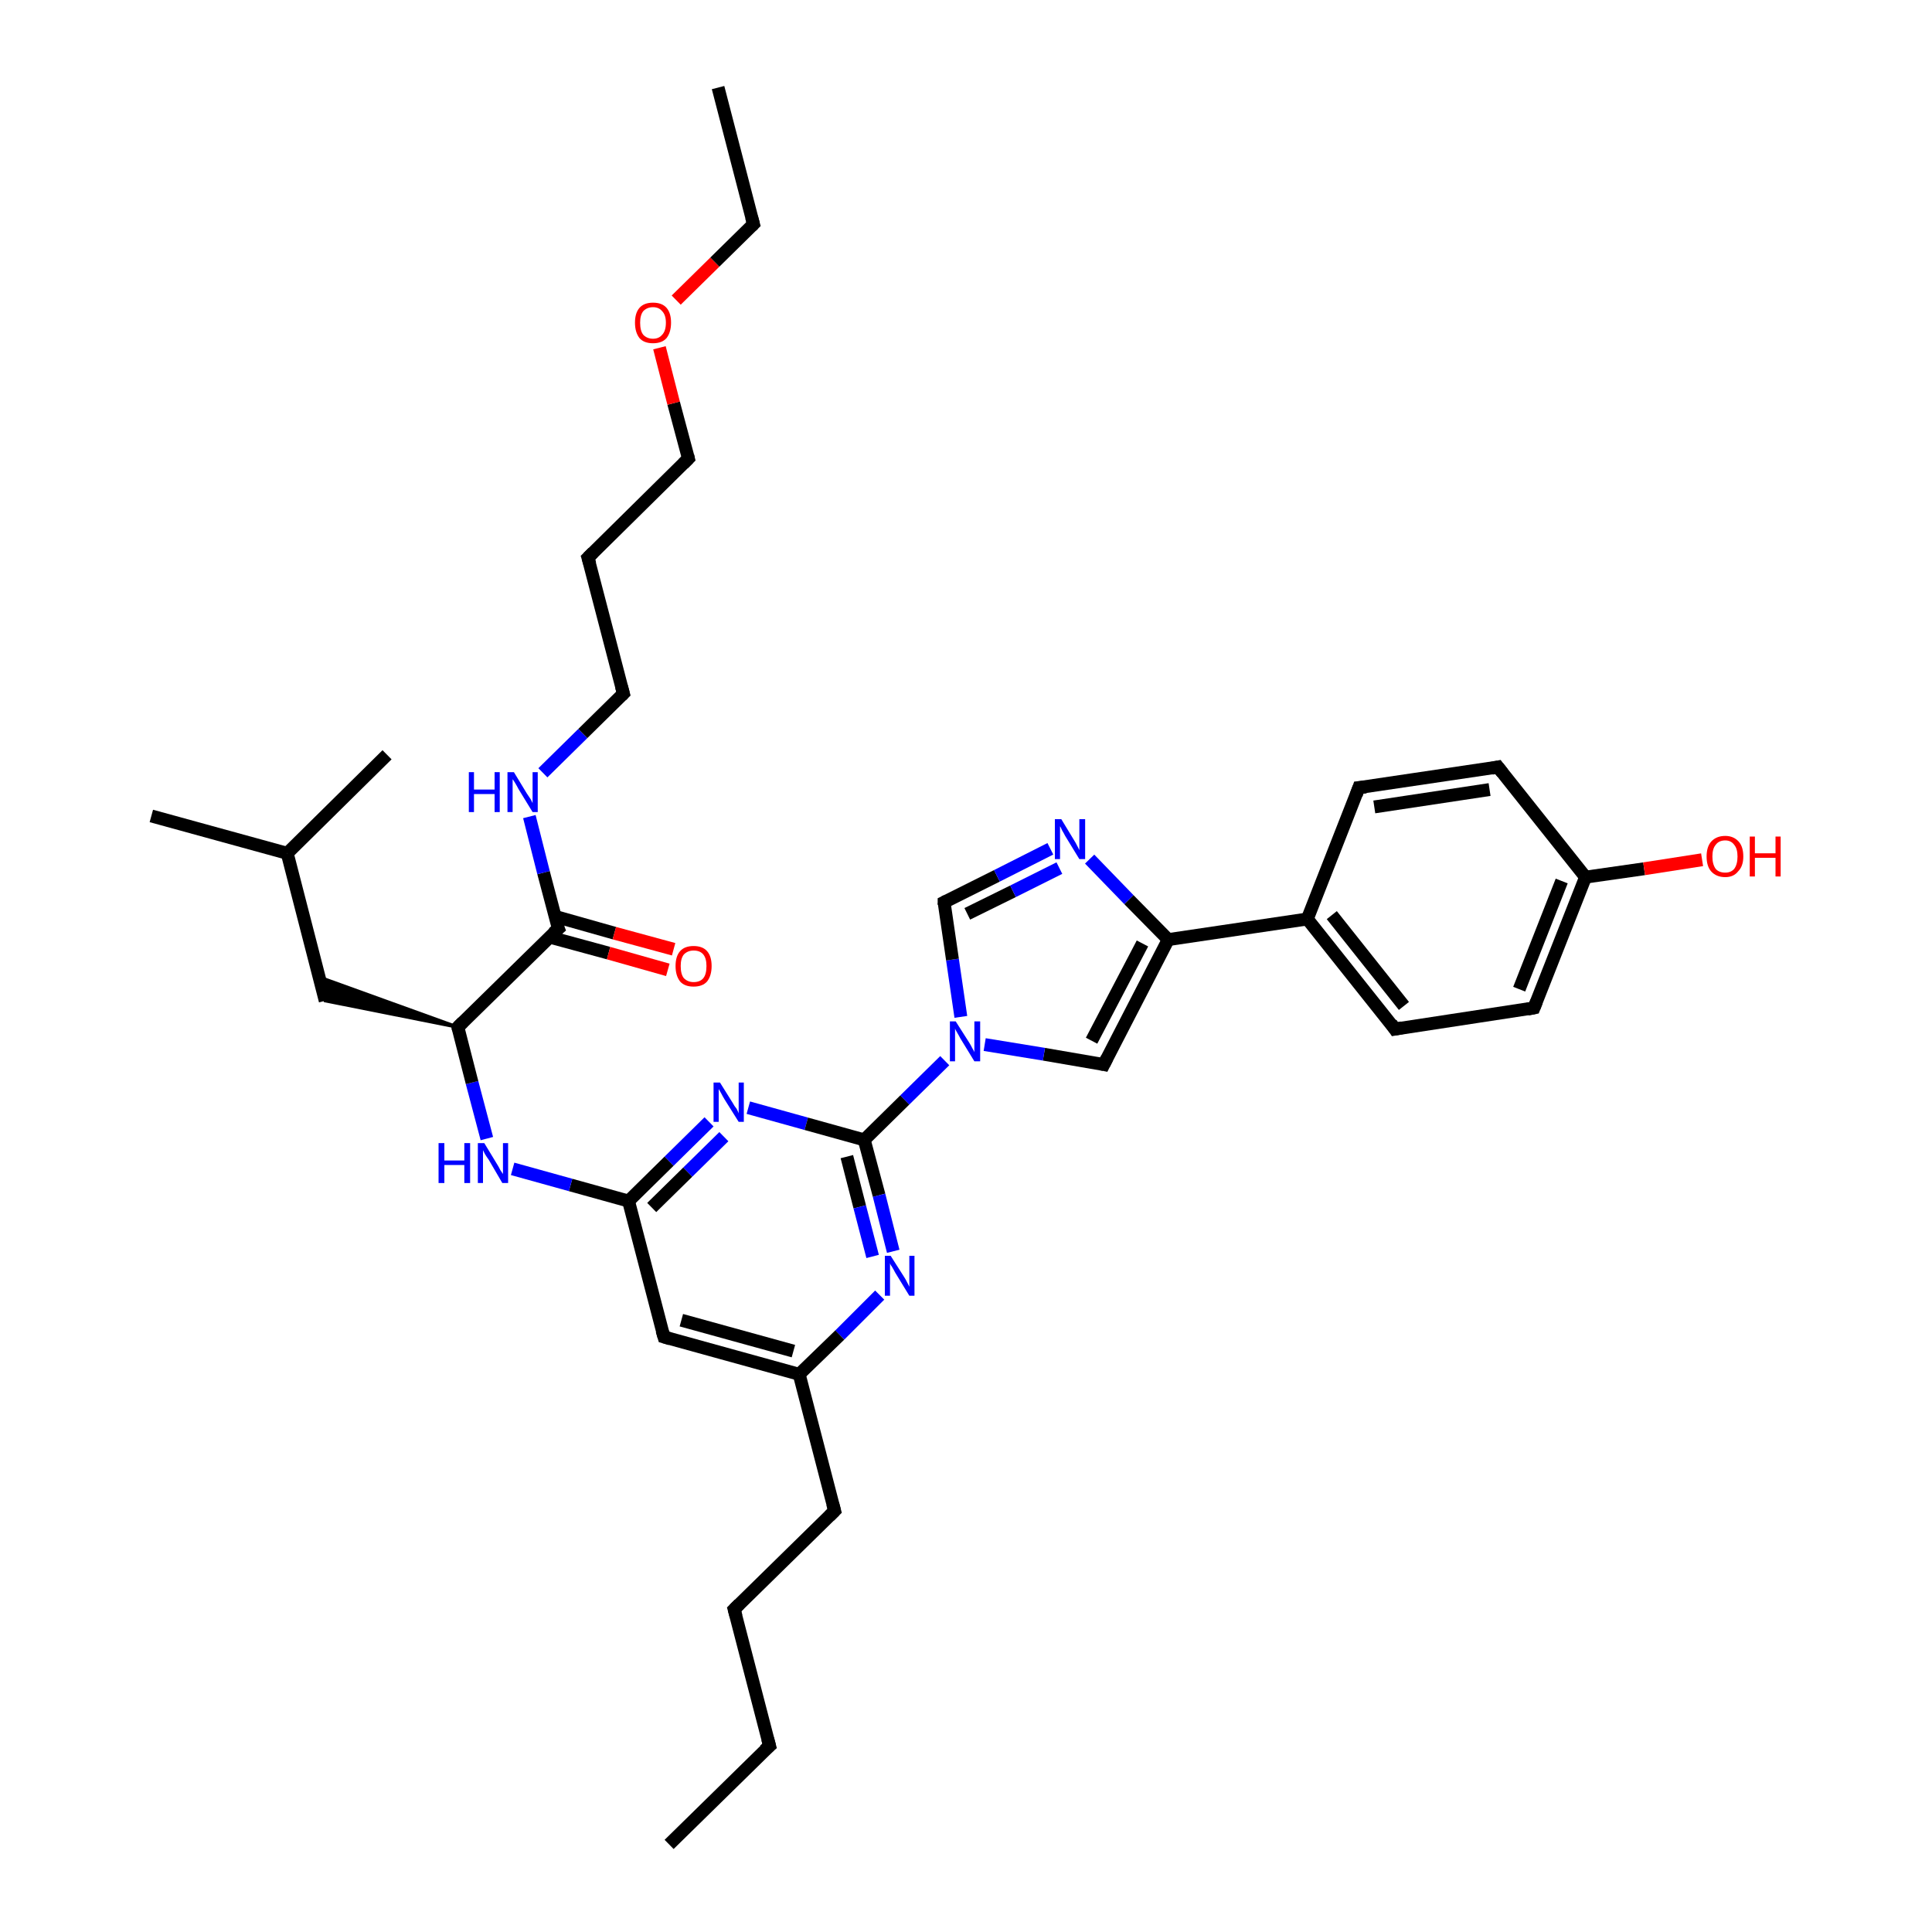 <?xml version='1.0' encoding='iso-8859-1'?>
<svg version='1.1' baseProfile='full'
              xmlns='http://www.w3.org/2000/svg'
                      xmlns:rdkit='http://www.rdkit.org/xml'
                      xmlns:xlink='http://www.w3.org/1999/xlink'
                  xml:space='preserve'
width='300px' height='300px' viewBox='0 0 300 300'>
<!-- END OF HEADER -->
<rect style='opacity:1.0;fill:#FFFFFF;stroke:none' width='300.0' height='300.0' x='0.0' y='0.0'> </rect>
<path class='bond-0 atom-0 atom-1' d='M 103.9,286.4 L 119.5,271.1' style='fill:none;fill-rule:evenodd;stroke:#000000;stroke-width:2.0px;stroke-linecap:butt;stroke-linejoin:miter;stroke-opacity:1' />
<path class='bond-1 atom-1 atom-2' d='M 119.5,271.1 L 114.0,249.9' style='fill:none;fill-rule:evenodd;stroke:#000000;stroke-width:2.0px;stroke-linecap:butt;stroke-linejoin:miter;stroke-opacity:1' />
<path class='bond-2 atom-2 atom-3' d='M 114.0,249.9 L 129.6,234.6' style='fill:none;fill-rule:evenodd;stroke:#000000;stroke-width:2.0px;stroke-linecap:butt;stroke-linejoin:miter;stroke-opacity:1' />
<path class='bond-3 atom-3 atom-4' d='M 129.6,234.6 L 124.1,213.4' style='fill:none;fill-rule:evenodd;stroke:#000000;stroke-width:2.0px;stroke-linecap:butt;stroke-linejoin:miter;stroke-opacity:1' />
<path class='bond-4 atom-4 atom-5' d='M 124.1,213.4 L 103.1,207.6' style='fill:none;fill-rule:evenodd;stroke:#000000;stroke-width:2.0px;stroke-linecap:butt;stroke-linejoin:miter;stroke-opacity:1' />
<path class='bond-4 atom-4 atom-5' d='M 123.2,209.8 L 105.8,205.0' style='fill:none;fill-rule:evenodd;stroke:#000000;stroke-width:2.0px;stroke-linecap:butt;stroke-linejoin:miter;stroke-opacity:1' />
<path class='bond-5 atom-5 atom-6' d='M 103.1,207.6 L 97.6,186.5' style='fill:none;fill-rule:evenodd;stroke:#000000;stroke-width:2.0px;stroke-linecap:butt;stroke-linejoin:miter;stroke-opacity:1' />
<path class='bond-6 atom-6 atom-7' d='M 97.6,186.5 L 88.6,184.0' style='fill:none;fill-rule:evenodd;stroke:#000000;stroke-width:2.0px;stroke-linecap:butt;stroke-linejoin:miter;stroke-opacity:1' />
<path class='bond-6 atom-6 atom-7' d='M 88.6,184.0 L 79.6,181.5' style='fill:none;fill-rule:evenodd;stroke:#0000FF;stroke-width:2.0px;stroke-linecap:butt;stroke-linejoin:miter;stroke-opacity:1' />
<path class='bond-7 atom-7 atom-8' d='M 75.6,176.8 L 73.3,168.1' style='fill:none;fill-rule:evenodd;stroke:#0000FF;stroke-width:2.0px;stroke-linecap:butt;stroke-linejoin:miter;stroke-opacity:1' />
<path class='bond-7 atom-7 atom-8' d='M 73.3,168.1 L 71.1,159.5' style='fill:none;fill-rule:evenodd;stroke:#000000;stroke-width:2.0px;stroke-linecap:butt;stroke-linejoin:miter;stroke-opacity:1' />
<path class='bond-8 atom-8 atom-9' d='M 71.1,159.5 L 50.5,155.4 L 49.5,151.7 Z' style='fill:#000000;fill-rule:evenodd;fill-opacity:1;stroke:#000000;stroke-width:0.5px;stroke-linecap:butt;stroke-linejoin:miter;stroke-opacity:1;' />
<path class='bond-9 atom-9 atom-10' d='M 50.5,155.4 L 44.6,132.5' style='fill:none;fill-rule:evenodd;stroke:#000000;stroke-width:2.0px;stroke-linecap:butt;stroke-linejoin:miter;stroke-opacity:1' />
<path class='bond-10 atom-10 atom-11' d='M 44.6,132.5 L 23.5,126.7' style='fill:none;fill-rule:evenodd;stroke:#000000;stroke-width:2.0px;stroke-linecap:butt;stroke-linejoin:miter;stroke-opacity:1' />
<path class='bond-11 atom-10 atom-12' d='M 44.6,132.5 L 60.1,117.2' style='fill:none;fill-rule:evenodd;stroke:#000000;stroke-width:2.0px;stroke-linecap:butt;stroke-linejoin:miter;stroke-opacity:1' />
<path class='bond-12 atom-8 atom-13' d='M 71.1,159.5 L 86.7,144.2' style='fill:none;fill-rule:evenodd;stroke:#000000;stroke-width:2.0px;stroke-linecap:butt;stroke-linejoin:miter;stroke-opacity:1' />
<path class='bond-13 atom-13 atom-14' d='M 85.3,145.5 L 94.5,148.0' style='fill:none;fill-rule:evenodd;stroke:#000000;stroke-width:2.0px;stroke-linecap:butt;stroke-linejoin:miter;stroke-opacity:1' />
<path class='bond-13 atom-13 atom-14' d='M 94.5,148.0 L 103.7,150.6' style='fill:none;fill-rule:evenodd;stroke:#FF0000;stroke-width:2.0px;stroke-linecap:butt;stroke-linejoin:miter;stroke-opacity:1' />
<path class='bond-13 atom-13 atom-14' d='M 86.2,142.3 L 95.4,144.9' style='fill:none;fill-rule:evenodd;stroke:#000000;stroke-width:2.0px;stroke-linecap:butt;stroke-linejoin:miter;stroke-opacity:1' />
<path class='bond-13 atom-13 atom-14' d='M 95.4,144.9 L 104.6,147.4' style='fill:none;fill-rule:evenodd;stroke:#FF0000;stroke-width:2.0px;stroke-linecap:butt;stroke-linejoin:miter;stroke-opacity:1' />
<path class='bond-14 atom-13 atom-15' d='M 86.7,144.2 L 84.4,135.5' style='fill:none;fill-rule:evenodd;stroke:#000000;stroke-width:2.0px;stroke-linecap:butt;stroke-linejoin:miter;stroke-opacity:1' />
<path class='bond-14 atom-13 atom-15' d='M 84.4,135.5 L 82.2,126.8' style='fill:none;fill-rule:evenodd;stroke:#0000FF;stroke-width:2.0px;stroke-linecap:butt;stroke-linejoin:miter;stroke-opacity:1' />
<path class='bond-15 atom-15 atom-16' d='M 84.3,120.0 L 90.5,113.9' style='fill:none;fill-rule:evenodd;stroke:#0000FF;stroke-width:2.0px;stroke-linecap:butt;stroke-linejoin:miter;stroke-opacity:1' />
<path class='bond-15 atom-15 atom-16' d='M 90.5,113.9 L 96.8,107.7' style='fill:none;fill-rule:evenodd;stroke:#000000;stroke-width:2.0px;stroke-linecap:butt;stroke-linejoin:miter;stroke-opacity:1' />
<path class='bond-16 atom-16 atom-17' d='M 96.8,107.7 L 91.3,86.6' style='fill:none;fill-rule:evenodd;stroke:#000000;stroke-width:2.0px;stroke-linecap:butt;stroke-linejoin:miter;stroke-opacity:1' />
<path class='bond-17 atom-17 atom-18' d='M 91.3,86.6 L 106.9,71.2' style='fill:none;fill-rule:evenodd;stroke:#000000;stroke-width:2.0px;stroke-linecap:butt;stroke-linejoin:miter;stroke-opacity:1' />
<path class='bond-18 atom-18 atom-19' d='M 106.9,71.2 L 104.6,62.6' style='fill:none;fill-rule:evenodd;stroke:#000000;stroke-width:2.0px;stroke-linecap:butt;stroke-linejoin:miter;stroke-opacity:1' />
<path class='bond-18 atom-18 atom-19' d='M 104.6,62.6 L 102.4,54.0' style='fill:none;fill-rule:evenodd;stroke:#FF0000;stroke-width:2.0px;stroke-linecap:butt;stroke-linejoin:miter;stroke-opacity:1' />
<path class='bond-19 atom-19 atom-20' d='M 105.0,46.6 L 111.0,40.7' style='fill:none;fill-rule:evenodd;stroke:#FF0000;stroke-width:2.0px;stroke-linecap:butt;stroke-linejoin:miter;stroke-opacity:1' />
<path class='bond-19 atom-19 atom-20' d='M 111.0,40.7 L 117.0,34.8' style='fill:none;fill-rule:evenodd;stroke:#000000;stroke-width:2.0px;stroke-linecap:butt;stroke-linejoin:miter;stroke-opacity:1' />
<path class='bond-20 atom-20 atom-21' d='M 117.0,34.8 L 111.5,13.6' style='fill:none;fill-rule:evenodd;stroke:#000000;stroke-width:2.0px;stroke-linecap:butt;stroke-linejoin:miter;stroke-opacity:1' />
<path class='bond-21 atom-6 atom-22' d='M 97.6,186.5 L 103.9,180.3' style='fill:none;fill-rule:evenodd;stroke:#000000;stroke-width:2.0px;stroke-linecap:butt;stroke-linejoin:miter;stroke-opacity:1' />
<path class='bond-21 atom-6 atom-22' d='M 103.9,180.3 L 110.1,174.2' style='fill:none;fill-rule:evenodd;stroke:#0000FF;stroke-width:2.0px;stroke-linecap:butt;stroke-linejoin:miter;stroke-opacity:1' />
<path class='bond-21 atom-6 atom-22' d='M 101.2,187.5 L 106.8,182.0' style='fill:none;fill-rule:evenodd;stroke:#000000;stroke-width:2.0px;stroke-linecap:butt;stroke-linejoin:miter;stroke-opacity:1' />
<path class='bond-21 atom-6 atom-22' d='M 106.8,182.0 L 112.4,176.5' style='fill:none;fill-rule:evenodd;stroke:#0000FF;stroke-width:2.0px;stroke-linecap:butt;stroke-linejoin:miter;stroke-opacity:1' />
<path class='bond-22 atom-22 atom-23' d='M 116.2,172.0 L 125.2,174.5' style='fill:none;fill-rule:evenodd;stroke:#0000FF;stroke-width:2.0px;stroke-linecap:butt;stroke-linejoin:miter;stroke-opacity:1' />
<path class='bond-22 atom-22 atom-23' d='M 125.2,174.5 L 134.2,177.0' style='fill:none;fill-rule:evenodd;stroke:#000000;stroke-width:2.0px;stroke-linecap:butt;stroke-linejoin:miter;stroke-opacity:1' />
<path class='bond-23 atom-23 atom-24' d='M 134.2,177.0 L 136.5,185.6' style='fill:none;fill-rule:evenodd;stroke:#000000;stroke-width:2.0px;stroke-linecap:butt;stroke-linejoin:miter;stroke-opacity:1' />
<path class='bond-23 atom-23 atom-24' d='M 136.5,185.6 L 138.7,194.3' style='fill:none;fill-rule:evenodd;stroke:#0000FF;stroke-width:2.0px;stroke-linecap:butt;stroke-linejoin:miter;stroke-opacity:1' />
<path class='bond-23 atom-23 atom-24' d='M 131.5,179.6 L 133.5,187.4' style='fill:none;fill-rule:evenodd;stroke:#000000;stroke-width:2.0px;stroke-linecap:butt;stroke-linejoin:miter;stroke-opacity:1' />
<path class='bond-23 atom-23 atom-24' d='M 133.5,187.4 L 135.5,195.1' style='fill:none;fill-rule:evenodd;stroke:#0000FF;stroke-width:2.0px;stroke-linecap:butt;stroke-linejoin:miter;stroke-opacity:1' />
<path class='bond-24 atom-23 atom-25' d='M 134.2,177.0 L 140.5,170.8' style='fill:none;fill-rule:evenodd;stroke:#000000;stroke-width:2.0px;stroke-linecap:butt;stroke-linejoin:miter;stroke-opacity:1' />
<path class='bond-24 atom-23 atom-25' d='M 140.5,170.8 L 146.7,164.7' style='fill:none;fill-rule:evenodd;stroke:#0000FF;stroke-width:2.0px;stroke-linecap:butt;stroke-linejoin:miter;stroke-opacity:1' />
<path class='bond-25 atom-25 atom-26' d='M 149.2,157.9 L 147.9,149.0' style='fill:none;fill-rule:evenodd;stroke:#0000FF;stroke-width:2.0px;stroke-linecap:butt;stroke-linejoin:miter;stroke-opacity:1' />
<path class='bond-25 atom-25 atom-26' d='M 147.9,149.0 L 146.6,140.1' style='fill:none;fill-rule:evenodd;stroke:#000000;stroke-width:2.0px;stroke-linecap:butt;stroke-linejoin:miter;stroke-opacity:1' />
<path class='bond-26 atom-26 atom-27' d='M 146.6,140.1 L 154.8,136.0' style='fill:none;fill-rule:evenodd;stroke:#000000;stroke-width:2.0px;stroke-linecap:butt;stroke-linejoin:miter;stroke-opacity:1' />
<path class='bond-26 atom-26 atom-27' d='M 154.8,136.0 L 163.1,131.8' style='fill:none;fill-rule:evenodd;stroke:#0000FF;stroke-width:2.0px;stroke-linecap:butt;stroke-linejoin:miter;stroke-opacity:1' />
<path class='bond-26 atom-26 atom-27' d='M 150.2,141.9 L 157.3,138.4' style='fill:none;fill-rule:evenodd;stroke:#000000;stroke-width:2.0px;stroke-linecap:butt;stroke-linejoin:miter;stroke-opacity:1' />
<path class='bond-26 atom-26 atom-27' d='M 157.3,138.4 L 164.5,134.8' style='fill:none;fill-rule:evenodd;stroke:#0000FF;stroke-width:2.0px;stroke-linecap:butt;stroke-linejoin:miter;stroke-opacity:1' />
<path class='bond-27 atom-27 atom-28' d='M 169.2,133.4 L 175.3,139.7' style='fill:none;fill-rule:evenodd;stroke:#0000FF;stroke-width:2.0px;stroke-linecap:butt;stroke-linejoin:miter;stroke-opacity:1' />
<path class='bond-27 atom-27 atom-28' d='M 175.3,139.7 L 181.4,145.9' style='fill:none;fill-rule:evenodd;stroke:#000000;stroke-width:2.0px;stroke-linecap:butt;stroke-linejoin:miter;stroke-opacity:1' />
<path class='bond-28 atom-28 atom-29' d='M 181.4,145.9 L 171.4,165.3' style='fill:none;fill-rule:evenodd;stroke:#000000;stroke-width:2.0px;stroke-linecap:butt;stroke-linejoin:miter;stroke-opacity:1' />
<path class='bond-28 atom-28 atom-29' d='M 177.4,146.5 L 169.5,161.6' style='fill:none;fill-rule:evenodd;stroke:#000000;stroke-width:2.0px;stroke-linecap:butt;stroke-linejoin:miter;stroke-opacity:1' />
<path class='bond-29 atom-28 atom-30' d='M 181.4,145.9 L 203.0,142.7' style='fill:none;fill-rule:evenodd;stroke:#000000;stroke-width:2.0px;stroke-linecap:butt;stroke-linejoin:miter;stroke-opacity:1' />
<path class='bond-30 atom-30 atom-31' d='M 203.0,142.7 L 216.6,159.8' style='fill:none;fill-rule:evenodd;stroke:#000000;stroke-width:2.0px;stroke-linecap:butt;stroke-linejoin:miter;stroke-opacity:1' />
<path class='bond-30 atom-30 atom-31' d='M 206.8,142.1 L 218.0,156.2' style='fill:none;fill-rule:evenodd;stroke:#000000;stroke-width:2.0px;stroke-linecap:butt;stroke-linejoin:miter;stroke-opacity:1' />
<path class='bond-31 atom-31 atom-32' d='M 216.6,159.8 L 238.2,156.5' style='fill:none;fill-rule:evenodd;stroke:#000000;stroke-width:2.0px;stroke-linecap:butt;stroke-linejoin:miter;stroke-opacity:1' />
<path class='bond-32 atom-32 atom-33' d='M 238.2,156.5 L 246.2,136.2' style='fill:none;fill-rule:evenodd;stroke:#000000;stroke-width:2.0px;stroke-linecap:butt;stroke-linejoin:miter;stroke-opacity:1' />
<path class='bond-32 atom-32 atom-33' d='M 235.9,153.6 L 242.5,136.8' style='fill:none;fill-rule:evenodd;stroke:#000000;stroke-width:2.0px;stroke-linecap:butt;stroke-linejoin:miter;stroke-opacity:1' />
<path class='bond-33 atom-33 atom-34' d='M 246.2,136.2 L 255.3,134.9' style='fill:none;fill-rule:evenodd;stroke:#000000;stroke-width:2.0px;stroke-linecap:butt;stroke-linejoin:miter;stroke-opacity:1' />
<path class='bond-33 atom-33 atom-34' d='M 255.3,134.9 L 264.3,133.5' style='fill:none;fill-rule:evenodd;stroke:#FF0000;stroke-width:2.0px;stroke-linecap:butt;stroke-linejoin:miter;stroke-opacity:1' />
<path class='bond-34 atom-33 atom-35' d='M 246.2,136.2 L 232.6,119.1' style='fill:none;fill-rule:evenodd;stroke:#000000;stroke-width:2.0px;stroke-linecap:butt;stroke-linejoin:miter;stroke-opacity:1' />
<path class='bond-35 atom-35 atom-36' d='M 232.6,119.1 L 211.0,122.3' style='fill:none;fill-rule:evenodd;stroke:#000000;stroke-width:2.0px;stroke-linecap:butt;stroke-linejoin:miter;stroke-opacity:1' />
<path class='bond-35 atom-35 atom-36' d='M 231.3,122.6 L 213.4,125.3' style='fill:none;fill-rule:evenodd;stroke:#000000;stroke-width:2.0px;stroke-linecap:butt;stroke-linejoin:miter;stroke-opacity:1' />
<path class='bond-36 atom-24 atom-4' d='M 136.6,201.1 L 130.4,207.3' style='fill:none;fill-rule:evenodd;stroke:#0000FF;stroke-width:2.0px;stroke-linecap:butt;stroke-linejoin:miter;stroke-opacity:1' />
<path class='bond-36 atom-24 atom-4' d='M 130.4,207.3 L 124.1,213.4' style='fill:none;fill-rule:evenodd;stroke:#000000;stroke-width:2.0px;stroke-linecap:butt;stroke-linejoin:miter;stroke-opacity:1' />
<path class='bond-37 atom-29 atom-25' d='M 171.4,165.3 L 162.1,163.7' style='fill:none;fill-rule:evenodd;stroke:#000000;stroke-width:2.0px;stroke-linecap:butt;stroke-linejoin:miter;stroke-opacity:1' />
<path class='bond-37 atom-29 atom-25' d='M 162.1,163.7 L 152.9,162.2' style='fill:none;fill-rule:evenodd;stroke:#0000FF;stroke-width:2.0px;stroke-linecap:butt;stroke-linejoin:miter;stroke-opacity:1' />
<path class='bond-38 atom-36 atom-30' d='M 211.0,122.3 L 203.0,142.7' style='fill:none;fill-rule:evenodd;stroke:#000000;stroke-width:2.0px;stroke-linecap:butt;stroke-linejoin:miter;stroke-opacity:1' />
<path d='M 118.7,271.8 L 119.5,271.1 L 119.2,270.0' style='fill:none;stroke:#000000;stroke-width:2.0px;stroke-linecap:butt;stroke-linejoin:miter;stroke-opacity:1;' />
<path d='M 114.3,251.0 L 114.0,249.9 L 114.8,249.1' style='fill:none;stroke:#000000;stroke-width:2.0px;stroke-linecap:butt;stroke-linejoin:miter;stroke-opacity:1;' />
<path d='M 128.8,235.4 L 129.6,234.6 L 129.3,233.5' style='fill:none;stroke:#000000;stroke-width:2.0px;stroke-linecap:butt;stroke-linejoin:miter;stroke-opacity:1;' />
<path d='M 104.1,207.9 L 103.1,207.6 L 102.8,206.6' style='fill:none;stroke:#000000;stroke-width:2.0px;stroke-linecap:butt;stroke-linejoin:miter;stroke-opacity:1;' />
<path d='M 71.2,159.9 L 71.1,159.5 L 71.9,158.7' style='fill:none;stroke:#000000;stroke-width:2.0px;stroke-linecap:butt;stroke-linejoin:miter;stroke-opacity:1;' />
<path d='M 85.9,144.9 L 86.7,144.2 L 86.5,143.7' style='fill:none;stroke:#000000;stroke-width:2.0px;stroke-linecap:butt;stroke-linejoin:miter;stroke-opacity:1;' />
<path d='M 96.5,108.0 L 96.8,107.7 L 96.5,106.6' style='fill:none;stroke:#000000;stroke-width:2.0px;stroke-linecap:butt;stroke-linejoin:miter;stroke-opacity:1;' />
<path d='M 91.6,87.6 L 91.3,86.6 L 92.1,85.8' style='fill:none;stroke:#000000;stroke-width:2.0px;stroke-linecap:butt;stroke-linejoin:miter;stroke-opacity:1;' />
<path d='M 106.1,72.0 L 106.9,71.2 L 106.8,70.8' style='fill:none;stroke:#000000;stroke-width:2.0px;stroke-linecap:butt;stroke-linejoin:miter;stroke-opacity:1;' />
<path d='M 116.7,35.1 L 117.0,34.8 L 116.7,33.7' style='fill:none;stroke:#000000;stroke-width:2.0px;stroke-linecap:butt;stroke-linejoin:miter;stroke-opacity:1;' />
<path d='M 146.6,140.5 L 146.6,140.1 L 147.0,139.9' style='fill:none;stroke:#000000;stroke-width:2.0px;stroke-linecap:butt;stroke-linejoin:miter;stroke-opacity:1;' />
<path d='M 171.9,164.3 L 171.4,165.3 L 170.9,165.2' style='fill:none;stroke:#000000;stroke-width:2.0px;stroke-linecap:butt;stroke-linejoin:miter;stroke-opacity:1;' />
<path d='M 216.0,158.9 L 216.6,159.8 L 217.7,159.6' style='fill:none;stroke:#000000;stroke-width:2.0px;stroke-linecap:butt;stroke-linejoin:miter;stroke-opacity:1;' />
<path d='M 237.2,156.7 L 238.2,156.5 L 238.6,155.5' style='fill:none;stroke:#000000;stroke-width:2.0px;stroke-linecap:butt;stroke-linejoin:miter;stroke-opacity:1;' />
<path d='M 233.3,120.0 L 232.6,119.1 L 231.6,119.3' style='fill:none;stroke:#000000;stroke-width:2.0px;stroke-linecap:butt;stroke-linejoin:miter;stroke-opacity:1;' />
<path d='M 212.1,122.2 L 211.0,122.3 L 210.6,123.4' style='fill:none;stroke:#000000;stroke-width:2.0px;stroke-linecap:butt;stroke-linejoin:miter;stroke-opacity:1;' />
<path class='atom-7' d='M 68.1 177.5
L 69.0 177.5
L 69.0 180.2
L 72.1 180.2
L 72.1 177.5
L 73.0 177.5
L 73.0 183.7
L 72.1 183.7
L 72.1 180.9
L 69.0 180.9
L 69.0 183.7
L 68.1 183.7
L 68.1 177.5
' fill='#0000FF'/>
<path class='atom-7' d='M 75.2 177.5
L 77.2 180.8
Q 77.4 181.1, 77.7 181.7
Q 78.1 182.3, 78.1 182.3
L 78.1 177.5
L 78.9 177.5
L 78.9 183.7
L 78.0 183.7
L 75.9 180.1
Q 75.6 179.7, 75.3 179.2
Q 75.1 178.8, 75.0 178.6
L 75.0 183.7
L 74.2 183.7
L 74.2 177.5
L 75.2 177.5
' fill='#0000FF'/>
<path class='atom-14' d='M 104.9 150.0
Q 104.9 148.5, 105.6 147.7
Q 106.3 146.9, 107.7 146.9
Q 109.1 146.9, 109.8 147.7
Q 110.5 148.5, 110.5 150.0
Q 110.5 151.5, 109.8 152.4
Q 109.1 153.2, 107.7 153.2
Q 106.3 153.2, 105.6 152.4
Q 104.9 151.5, 104.9 150.0
M 107.7 152.5
Q 108.7 152.5, 109.2 151.9
Q 109.7 151.3, 109.7 150.0
Q 109.7 148.8, 109.2 148.2
Q 108.7 147.6, 107.7 147.6
Q 106.8 147.6, 106.2 148.2
Q 105.7 148.8, 105.7 150.0
Q 105.7 151.3, 106.2 151.9
Q 106.8 152.5, 107.7 152.5
' fill='#FF0000'/>
<path class='atom-15' d='M 72.8 119.9
L 73.6 119.9
L 73.6 122.6
L 76.8 122.6
L 76.8 119.9
L 77.6 119.9
L 77.6 126.1
L 76.8 126.1
L 76.8 123.3
L 73.6 123.3
L 73.6 126.1
L 72.8 126.1
L 72.8 119.9
' fill='#0000FF'/>
<path class='atom-15' d='M 79.8 119.9
L 81.8 123.2
Q 82.0 123.5, 82.4 124.1
Q 82.7 124.7, 82.7 124.7
L 82.7 119.9
L 83.5 119.9
L 83.5 126.1
L 82.7 126.1
L 80.5 122.5
Q 80.3 122.1, 80.0 121.6
Q 79.7 121.1, 79.6 121.0
L 79.6 126.1
L 78.8 126.1
L 78.8 119.9
L 79.8 119.9
' fill='#0000FF'/>
<path class='atom-19' d='M 98.6 50.1
Q 98.6 48.6, 99.3 47.8
Q 100.0 47.0, 101.4 47.0
Q 102.8 47.0, 103.5 47.8
Q 104.2 48.6, 104.2 50.1
Q 104.2 51.6, 103.5 52.5
Q 102.8 53.3, 101.4 53.3
Q 100.0 53.3, 99.3 52.5
Q 98.6 51.6, 98.6 50.1
M 101.4 52.6
Q 102.3 52.6, 102.8 52.0
Q 103.4 51.4, 103.4 50.1
Q 103.4 48.9, 102.8 48.3
Q 102.3 47.7, 101.4 47.7
Q 100.5 47.7, 99.9 48.3
Q 99.4 48.9, 99.4 50.1
Q 99.4 51.4, 99.9 52.0
Q 100.5 52.6, 101.4 52.6
' fill='#FF0000'/>
<path class='atom-22' d='M 111.8 168.1
L 113.8 171.3
Q 114.0 171.7, 114.4 172.2
Q 114.7 172.8, 114.7 172.9
L 114.7 168.1
L 115.5 168.1
L 115.5 174.2
L 114.7 174.2
L 112.5 170.7
Q 112.2 170.2, 112.0 169.8
Q 111.7 169.3, 111.6 169.1
L 111.6 174.2
L 110.8 174.2
L 110.8 168.1
L 111.8 168.1
' fill='#0000FF'/>
<path class='atom-24' d='M 138.3 195.0
L 140.4 198.3
Q 140.6 198.6, 140.9 199.2
Q 141.2 199.8, 141.2 199.8
L 141.2 195.0
L 142.0 195.0
L 142.0 201.2
L 141.2 201.2
L 139.0 197.6
Q 138.8 197.2, 138.5 196.7
Q 138.2 196.3, 138.2 196.1
L 138.2 201.2
L 137.4 201.2
L 137.4 195.0
L 138.3 195.0
' fill='#0000FF'/>
<path class='atom-25' d='M 148.4 158.6
L 150.5 161.9
Q 150.7 162.2, 151.0 162.8
Q 151.3 163.3, 151.3 163.4
L 151.3 158.6
L 152.2 158.6
L 152.2 164.8
L 151.3 164.8
L 149.1 161.2
Q 148.9 160.8, 148.6 160.3
Q 148.3 159.8, 148.3 159.7
L 148.3 164.8
L 147.5 164.8
L 147.5 158.6
L 148.4 158.6
' fill='#0000FF'/>
<path class='atom-27' d='M 164.8 127.2
L 166.8 130.5
Q 167.0 130.8, 167.3 131.4
Q 167.6 132.0, 167.6 132.0
L 167.6 127.2
L 168.5 127.2
L 168.5 133.4
L 167.6 133.4
L 165.4 129.8
Q 165.2 129.4, 164.9 128.9
Q 164.7 128.4, 164.6 128.3
L 164.6 133.4
L 163.8 133.4
L 163.8 127.2
L 164.8 127.2
' fill='#0000FF'/>
<path class='atom-34' d='M 265.0 133.0
Q 265.0 131.5, 265.7 130.7
Q 266.5 129.8, 267.9 129.8
Q 269.2 129.8, 270.0 130.7
Q 270.7 131.5, 270.7 133.0
Q 270.7 134.5, 269.9 135.3
Q 269.2 136.2, 267.9 136.2
Q 266.5 136.2, 265.7 135.3
Q 265.0 134.5, 265.0 133.0
M 267.9 135.5
Q 268.8 135.5, 269.3 134.9
Q 269.8 134.2, 269.8 133.0
Q 269.8 131.8, 269.3 131.2
Q 268.8 130.5, 267.9 130.5
Q 266.9 130.5, 266.4 131.2
Q 265.9 131.8, 265.9 133.0
Q 265.9 134.2, 266.4 134.9
Q 266.9 135.5, 267.9 135.5
' fill='#FF0000'/>
<path class='atom-34' d='M 271.7 129.9
L 272.5 129.9
L 272.5 132.5
L 275.7 132.5
L 275.7 129.9
L 276.5 129.9
L 276.5 136.1
L 275.7 136.1
L 275.7 133.2
L 272.5 133.2
L 272.5 136.1
L 271.7 136.1
L 271.7 129.9
' fill='#FF0000'/>
</svg>

